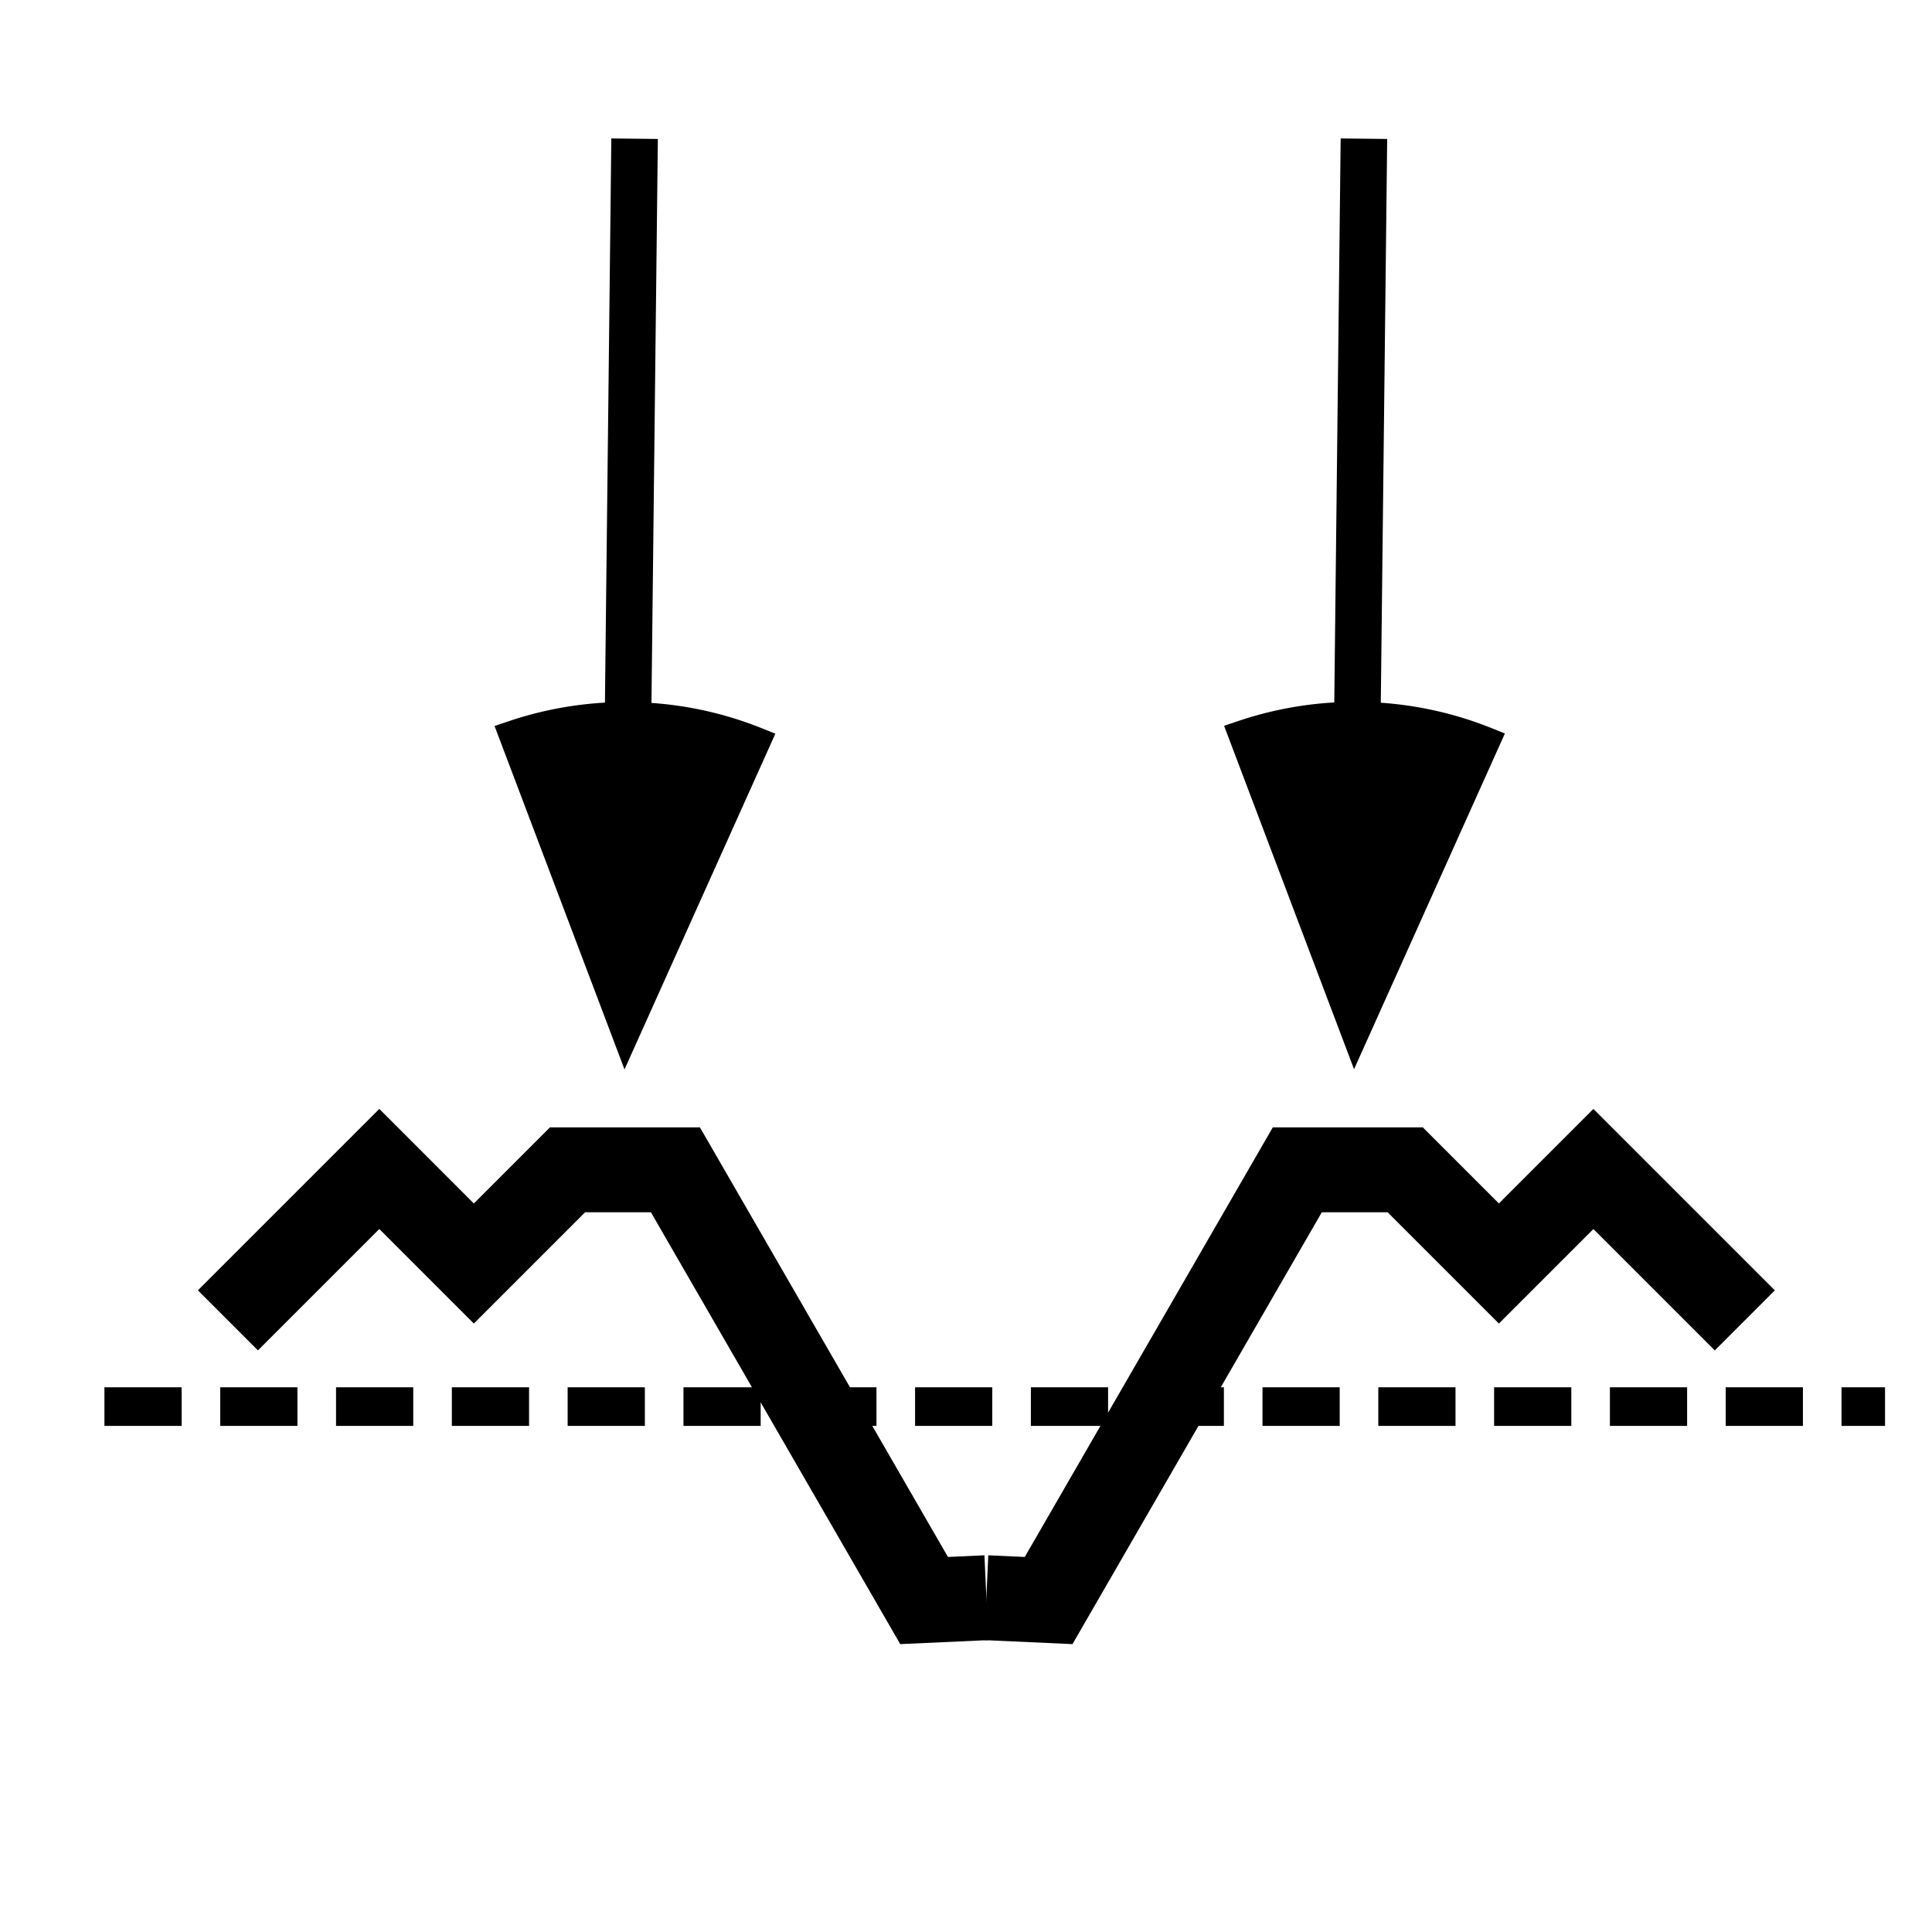<?xml version="1.0" encoding="UTF-8" standalone="no"?>
<!-- Created with Inkscape (http://www.inkscape.org/) -->

<svg
   xmlns:dc="http://purl.org/dc/elements/1.1/"
   xmlns:cc="http://creativecommons.org/ns#"
   xmlns:rdf="http://www.w3.org/1999/02/22-rdf-syntax-ns#"
   xmlns:svg="http://www.w3.org/2000/svg"
   xmlns="http://www.w3.org/2000/svg"
   xmlns:sodipodi="http://sodipodi.sourceforge.net/DTD/sodipodi-0.dtd"
   xmlns:inkscape="http://www.inkscape.org/namespaces/inkscape"
   width="68.267"
   height="68.267"
   id="svg2"
   version="1.1"
   inkscape:version="0.92.2 (30a58d1, 2017-08-07)"
   sodipodi:docname="maxima.svg">
  <defs
     id="defs4">
    <inkscape:perspective
       sodipodi:type="inkscape:persp3d"
       inkscape:vp_x="-42.217284 : -12.419148 : 1"
       inkscape:vp_y="0 : 2962.6088 : 0"
       inkscape:vp_z="157.01425 : -12.419148 : 1"
       inkscape:persp3d-origin="57.39849 : -46.127053 : 1"
       id="perspective5644" />
    <marker
       inkscape:stockid="Arrow1Send"
       orient="auto"
       refY="0.0"
       refX="0.0"
       id="Arrow1Send"
       style="overflow:visible;"
       inkscape:isstock="true">
      <path
         id="path4699"
         d="M 0.0,0.0 L 5.0,-5.0 L -12.5,0.0 L 5.0,5.0 L 0.0,0.0 z "
         style="fill-rule:evenodd;stroke:#000000;stroke-width:1pt;stroke-opacity:1;fill:#000000;fill-opacity:1"
         transform="scale(0.2) rotate(180) translate(6,0)" />
    </marker>
    <marker
       inkscape:stockid="Arrow2Mend"
       orient="auto"
       refY="0"
       refX="0"
       id="Arrow2Mend"
       style="overflow:visible"
       inkscape:isstock="true">
      <path
         id="path4839"
         style="fill:#000000;fill-opacity:1;fill-rule:evenodd;stroke:#000000;stroke-width:0.4;stroke-linejoin:round;stroke-opacity:1"
         d="M -5.58,-2.582 1.413,-0.01 -5.58,2.561 c 1.117,-1.518 1.111,-3.595 4e-7,-5.143 z"
         inkscape:connector-curvature="0" />
    </marker>
    <marker
       inkscape:stockid="Arrow1Mend"
       orient="auto"
       refY="0"
       refX="0"
       id="Arrow1Mend"
       style="overflow:visible"
       inkscape:isstock="true">
      <path
         id="path4821"
         d="M -4.267,0 -6.4,2.133 1.067,0 -6.4,-2.133 Z"
         style="fill:#000000;fill-opacity:1;fill-rule:evenodd;stroke:#000000;stroke-width:0.427pt;stroke-opacity:1"
         inkscape:connector-curvature="0" />
    </marker>
    <marker
       inkscape:stockid="Arrow1Lend"
       orient="auto"
       refY="0"
       refX="0"
       id="Arrow1Lend"
       style="overflow:visible"
       inkscape:isstock="true">
      <path
         id="path4815"
         d="M -10.667,0 -14.933,4.267 0,0 -14.933,-4.267 Z"
         style="fill:#000000;fill-opacity:1;fill-rule:evenodd;stroke:#000000;stroke-width:0.853pt;stroke-opacity:1"
         inkscape:connector-curvature="0" />
    </marker>
    <linearGradient
       id="linearGradient3755">
      <stop
         style="stop-color:#ffffff;stop-opacity:1;"
         offset="0"
         id="stop3757" />
      <stop
         style="stop-color:#ffffff;stop-opacity:0;"
         offset="1"
         id="stop3759" />
    </linearGradient>
  </defs>
  <sodipodi:namedview
     id="base"
     pagecolor="#ffffff"
     bordercolor="#666666"
     borderopacity="1.0"
     inkscape:pageopacity="0.0"
     inkscape:pageshadow="2"
     inkscape:zoom="1.16"
     inkscape:cx="63.573664"
     inkscape:cy="27.721289"
     inkscape:document-units="px"
     inkscape:current-layer="g5851"
     showgrid="false"
     inkscape:window-width="1920"
     inkscape:window-height="1015"
     inkscape:window-x="0"
     inkscape:window-y="0"
     inkscape:window-maximized="1"
     fit-margin-top="0"
     fit-margin-left="0"
     fit-margin-right="0"
     fit-margin-bottom="0"
     showguides="false" />
  <g
     inkscape:label="Layer 1"
     inkscape:groupmode="layer"
     id="layer1"
     transform="translate(-95.307,-355.862)"
     style="display:inline">
    <g
       id="g4632-0"
       transform="matrix(0,1.757,-1.947,0,909.43,200.64)">
      <g
         id="g5264"
         transform="translate(-6.828)" />
    </g>
  </g>
  <g
     inkscape:groupmode="layer"
     id="layer2"
     inkscape:label="Layer 2"
     style="display:inline">
    <g
       id="g5851"
       transform="translate(0,0.728)">
      <g
         id="g890"
         transform="translate(434,-53)" />
      <path
         style="display:inline;fill:none;stroke:#000000;stroke-width:1.364;stroke-linecap:butt;stroke-linejoin:miter;stroke-miterlimit:4;stroke-dasharray:2.728,1.364;stroke-dashoffset:0;stroke-opacity:1"
         d="M 3.69,48.974 H 66.607"
         id="path947-6"
         inkscape:connector-curvature="0" />
      <g
         id="g1103"
         transform="matrix(1,0,0,-1,1.153,98.866)"
         style="stroke-width:3;stroke-miterlimit:4;stroke-dasharray:none">
        <path
           inkscape:connector-curvature="0"
           id="path1084"
           d="m 33.7,43.139 2.2,-0.1 8.787,15.219 H 48.5 l 3.31,-3.31 3.34,3.34 5.35,-5.35"
           style="fill:none;stroke:#000000;stroke-width:3;stroke-linecap:butt;stroke-linejoin:miter;stroke-miterlimit:4;stroke-dasharray:none;stroke-opacity:1" />
        <path
           inkscape:connector-curvature="0"
           id="path1084-2"
           d="m 33.7,43.139 -2.2,-0.1 -8.787,15.219 H 18.9 L 15.59,54.948 12.25,58.289 l -5.35,-5.35"
           style="display:inline;fill:none;stroke:#000000;stroke-width:3;stroke-linecap:butt;stroke-linejoin:miter;stroke-miterlimit:4;stroke-dasharray:none;stroke-opacity:1" />
      </g>
      <path
         style="display:inline;opacity:1;fill:#000000;stroke:#000000;stroke-width:1.023;stroke-miterlimit:4;stroke-dasharray:none;stroke-dashoffset:0"
         id="path962-6-9"
         sodipodi:type="arc"
         sodipodi:cx="-24.551746"
         sodipodi:cy="35.09222"
         sodipodi:rx="11.232995"
         sodipodi:ry="11.676266"
         sodipodi:start="5.5274228"
         sodipodi:end="6.2722421"
         d="m -16.377,27.084 a 11.233,11.676 0 0 1 3.058,7.88 l -11.232,0.128 z"
         transform="matrix(0.42,-0.907,0.924,0.383,0,0)" />
      <path
         style="display:inline;fill:none;stroke:#000000;stroke-width:1.644px;stroke-linecap:butt;stroke-linejoin:miter;stroke-opacity:1"
         d="M 22.091,33.494 22.423,4.173"
         id="path1056-2-7-1"
         inkscape:connector-curvature="0" />
      <path
         style="display:inline;opacity:1;fill:#000000;stroke:#000000;stroke-width:1.023;stroke-miterlimit:4;stroke-dasharray:none;stroke-dashoffset:0"
         id="path962-6-9-7"
         sodipodi:type="arc"
         sodipodi:cx="-14.661489"
         sodipodi:cy="58.495388"
         sodipodi:rx="11.232995"
         sodipodi:ry="11.676266"
         sodipodi:start="5.5274228"
         sodipodi:end="6.2722421"
         d="m -6.487,50.487 a 11.233,11.676 0 0 1 3.058,7.88 l -11.232,0.128 z"
         transform="matrix(0.42,-0.907,0.924,0.383,0,0)" />
      <path
         style="display:inline;fill:none;stroke:#000000;stroke-width:1.644px;stroke-linecap:butt;stroke-linejoin:miter;stroke-opacity:1"
         d="M 47.862,33.494 48.194,4.173"
         id="path1056-2-7-1-0"
         inkscape:connector-curvature="0" />
    </g>
  </g>
</svg>
